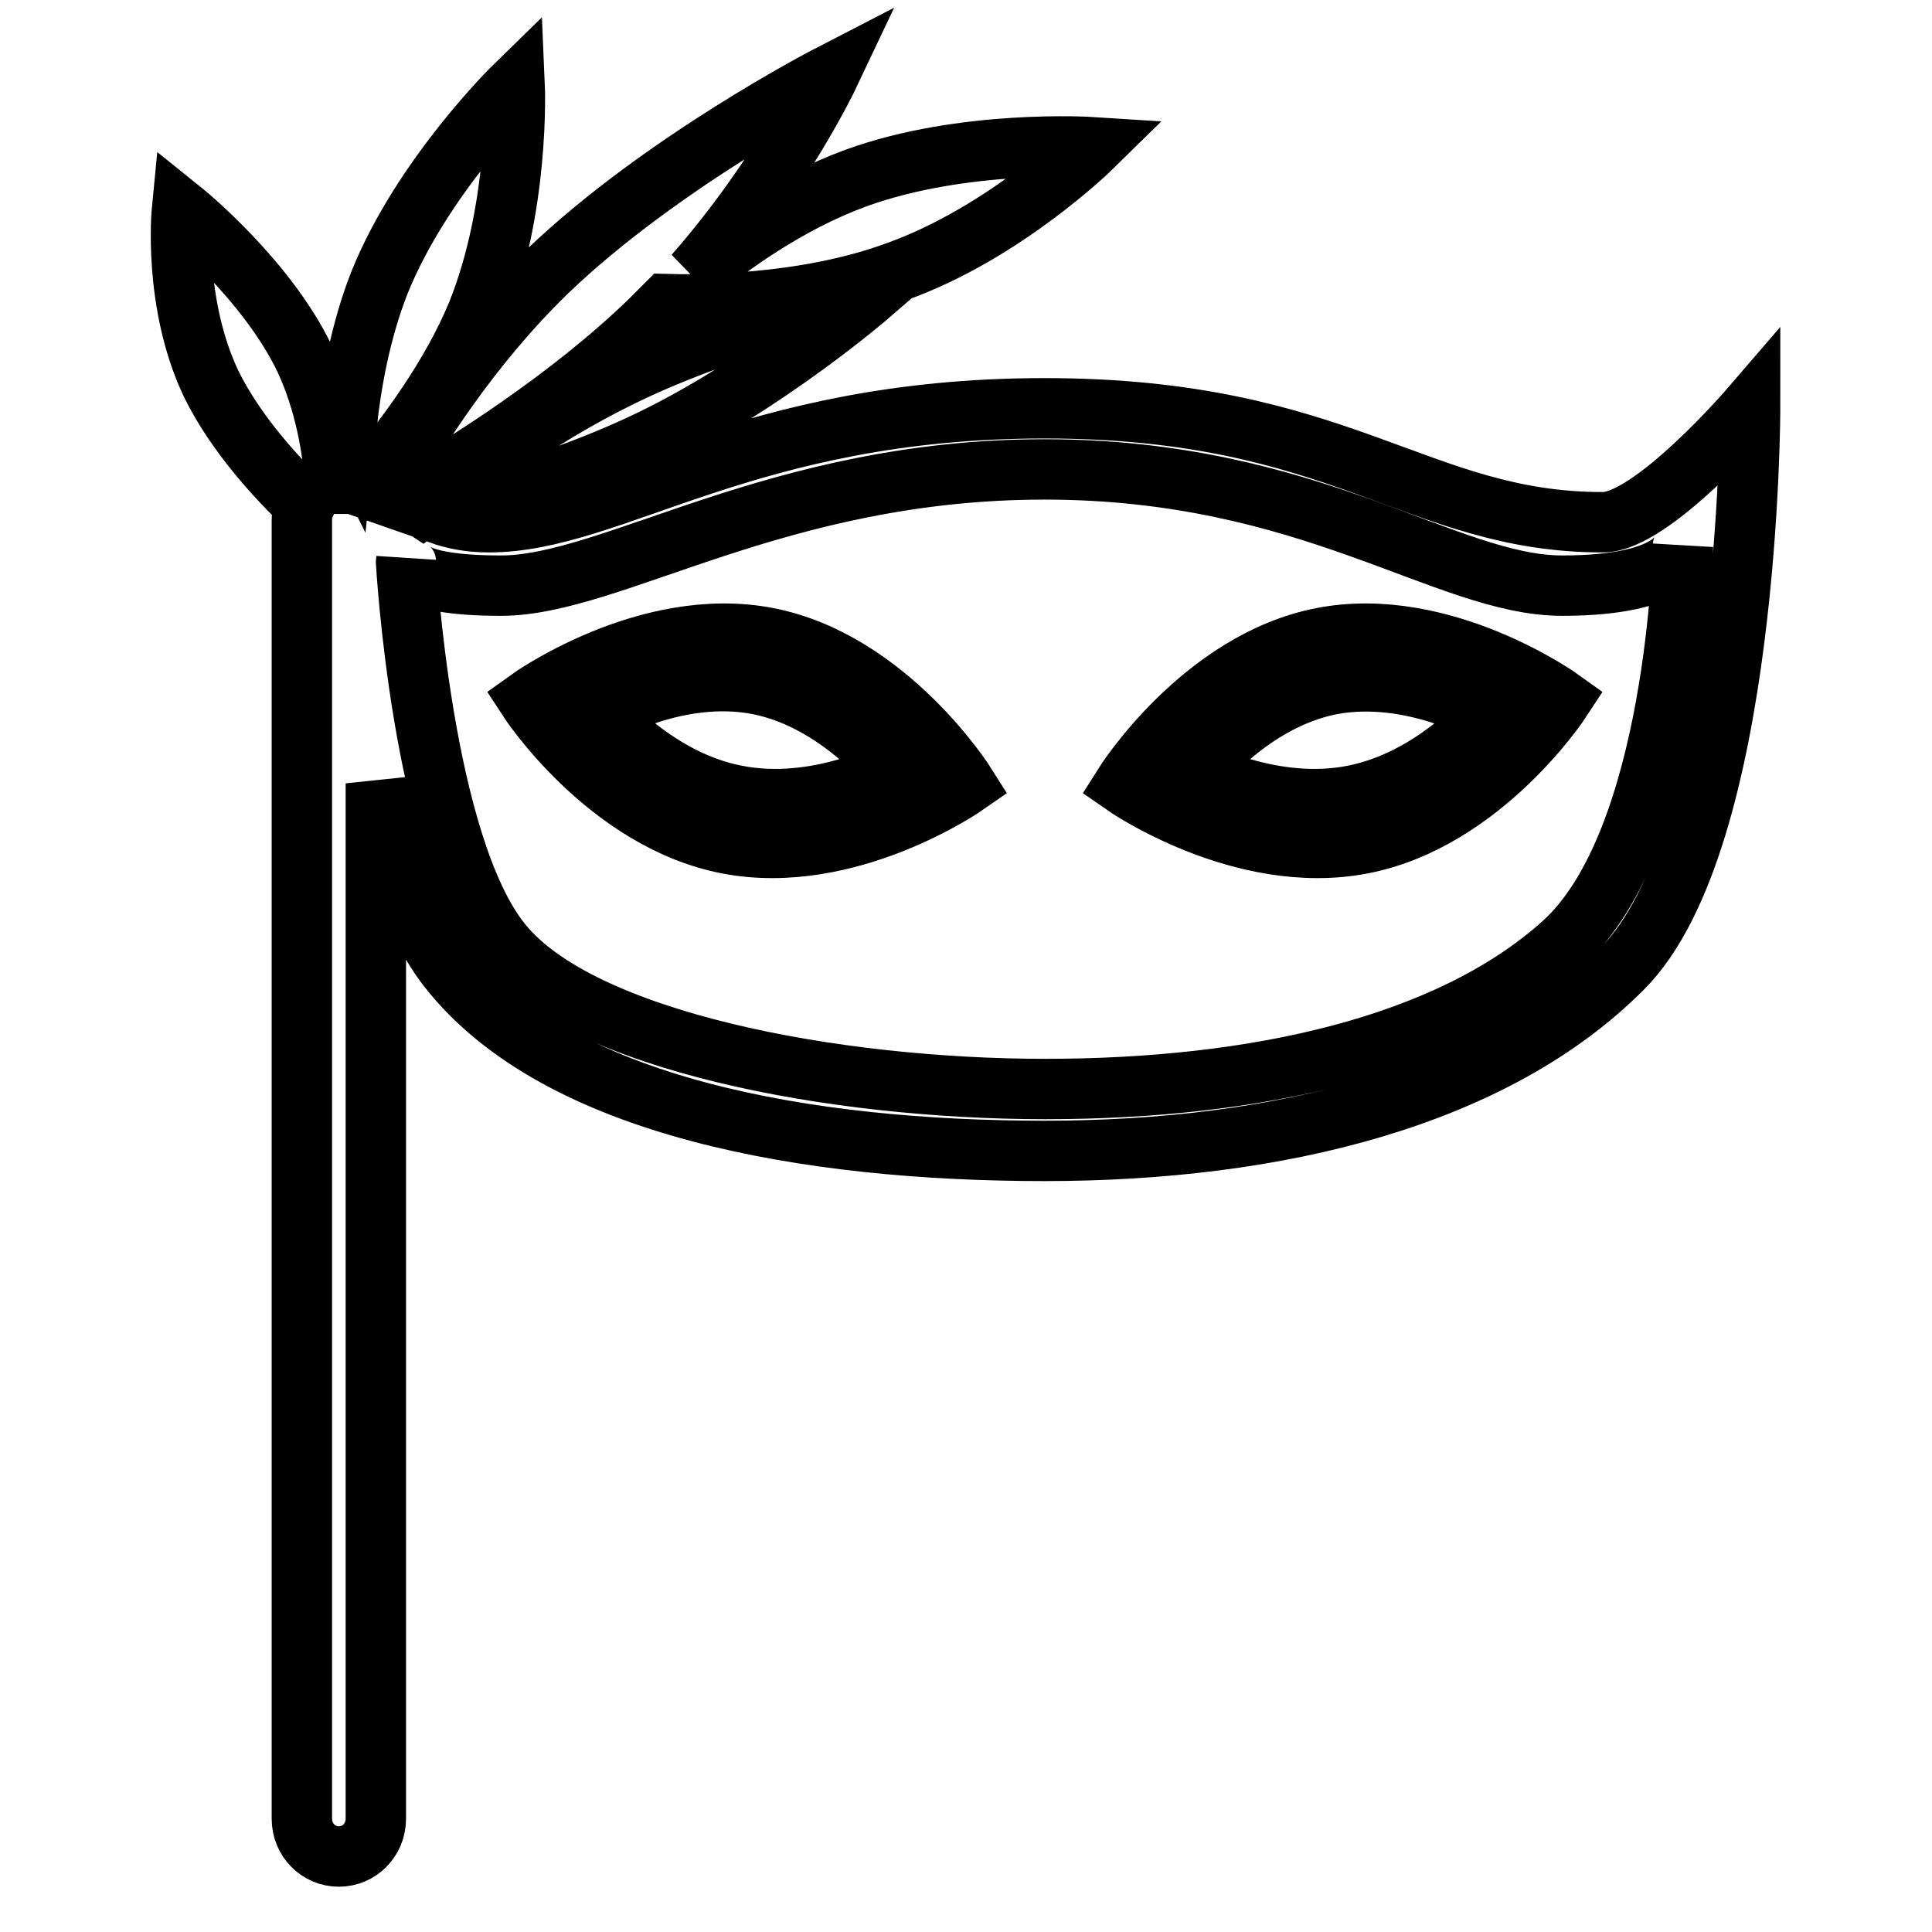 <?xml version="1.0" encoding="utf-8"?>
<!-- Svg Vector Icons : http://www.onlinewebfonts.com/icon -->
<!DOCTYPE svg PUBLIC "-//W3C//DTD SVG 1.1//EN" "http://www.w3.org/Graphics/SVG/1.1/DTD/svg11.dtd">
<svg version="1.1" xmlns="http://www.w3.org/2000/svg" xmlns:xlink="http://www.w3.org/1999/xlink" x="0px" y="0px" viewBox="0 0 256 256" enable-background="new 0 0 256 256" xml:space="preserve">
<g><g><path stroke-width="8" fill-opacity="0" stroke="#000000"  d="M58.2,68.1c2,0.7,4.1,1.1,6.6,1.1c16.4,0,34.1-15.1,73.6-15.1c39.5,0,49.3,15.1,74,15.1c6.5,0,19.5-15.1,19.5-15.1s0,57.3-16.9,74.2c-16.9,17-45.5,24.2-76.6,24.2c-31.2,0-64.5-5.7-79-24.2c-4.4-5.6-7.5-14.6-9.6-24.5V241c0,2.8-2.2,5-4.9,5c-2.7,0-4.9-2.2-4.9-5V68.9c0-0.7,0.1-1.4,0.4-2l0,0c-3.8-3.6-9.2-9.5-12.4-16c-5.1-10.7-3.9-23-3.9-23s11.2,9,16.3,19.7c2.7,5.8,3.7,12,4,16.5c0.2,0,0.3,0,0.5,0c0.1,0,0.2,0,0.3,0l0,0c-0.3-6-0.3-9.8-0.3-9.8s0.3,0.9,1,2.3c0.6-5.6,1.8-12.6,4.4-19.2c5.7-14.1,17.9-26,17.9-26s0.7,16.1-5,30.2C59.8,49.8,54,57.6,50,62.4l0,0c0.5,0.5,0.9,1,1.5,1.5l0,0c3.5-6.3,10.6-17.8,21-27.9c15.2-14.6,37.3-26,37.3-26s-6.3,13.3-17.8,26.4c4.6-3.8,12.4-9.5,21.4-12.8c14.3-5.2,31.3-4.1,31.3-4.1S133.1,30.9,118.8,36c-12.5,4.6-27.1,4.4-30.5,4.3c-0.7,0.7-1.4,1.4-2.1,2.1C75.4,52.9,61.3,61.7,54,65.9c0.6,0.4,1.3,0.8,1.9,1.2c4.6-3.7,14.9-11.6,26.4-17.2c15.5-7.6,33-10.9,33-10.9s-13.5,11.7-28.9,19.2C75.9,63.3,64.5,66.5,58.2,68.1z M207,77.6c-15.4,0-33.3-15.4-68.6-15.4c-35.4,0-57.3,15.4-72,15.4c-13.2,0-12.6-3.2-12.6-3.2S55.9,112,66.5,125c10.5,13,44.1,19.3,72,19.3c27.9,0,53.5-5.7,68.6-19.3c15.1-13.6,15.9-52.6,15.9-52.6S222.5,77.6,207,77.6z M180.5,111.8c16-3.1,26.4-19.1,26.4-19.1s-15.7-11.3-31.7-8.2c-16,3.1-26.3,19.5-26.3,19.5S164.5,114.9,180.5,111.8z M179.3,105.4c10.7-2.1,17.9-10.8,17.9-10.8s-10.1-5.9-20.8-3.9c-10.7,2.1-17.8,11.4-17.8,11.4S168.6,107.5,179.3,105.4z M96.4,111.8c16,3.1,31.6-7.8,31.6-7.8s-10.3-16.4-26.3-19.5S70,92.7,70,92.7S80.4,108.7,96.4,111.8z M97.6,105.4c10.7,2.1,20.7-3.3,20.7-3.3s-7.2-9.3-17.8-11.4c-10.7-2.1-20.8,3.9-20.8,3.9S87,103.4,97.6,105.4z"/></g></g>
</svg>